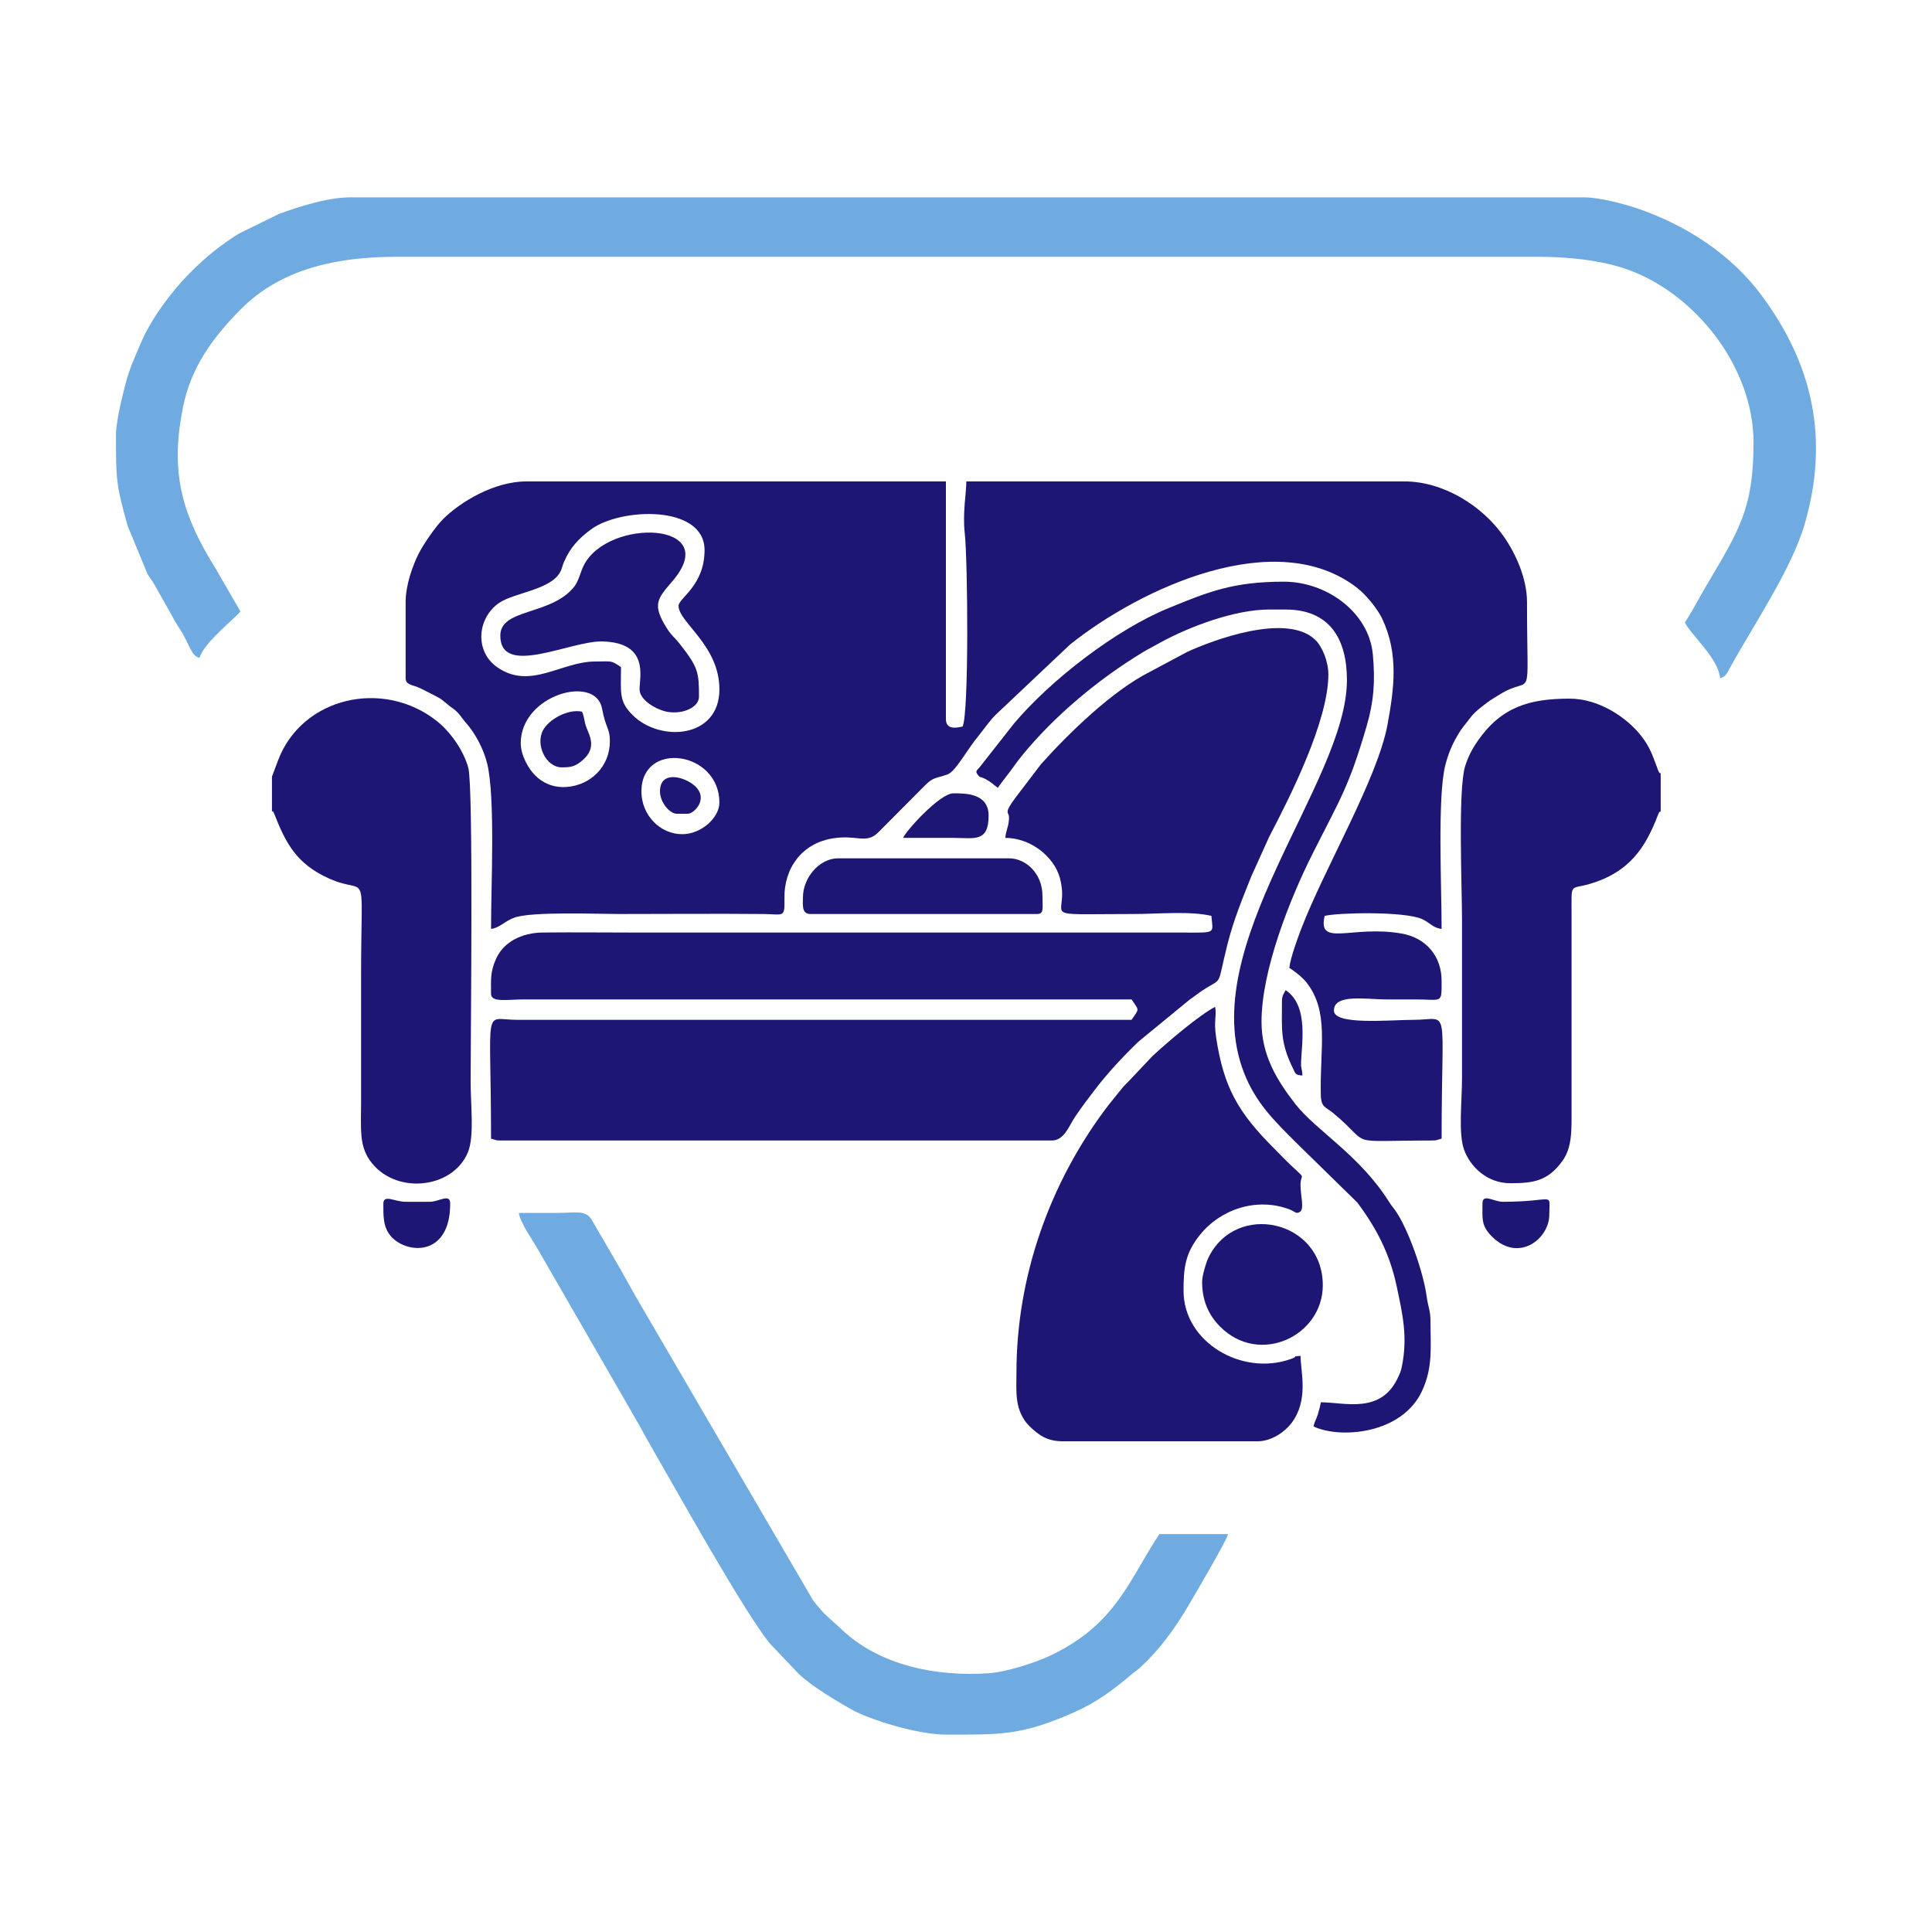 <?xml version="1.0" encoding="utf-8"?>
<!-- Generator: Adobe Illustrator 25.2.1, SVG Export Plug-In . SVG Version: 6.00 Build 0)  -->
<svg version="1.0" xmlns="http://www.w3.org/2000/svg" xmlns:xlink="http://www.w3.org/1999/xlink" x="0px" y="0px"
	 viewBox="0 0 480 480" enable-background="new 0 0 480 480" xml:space="preserve">
<g id="Capa_1">
</g>
<g id="Capa_1_1_">
</g>
<g id="Capa_1_2_">
	<g>
		<path fill-rule="evenodd" clip-rule="evenodd" fill="#1E1675" d="M159.359,196.64c0-12.739,19.373-10.089,19.373,2.768
			c0,3.727-4.489,7.842-9.226,7.842C163.909,207.249,159.359,202.431,159.359,196.64L159.359,196.64z M129.377,184.647
			c0-12.021,18.568-17.203,20.187-8.655c1.01,5.335,1.954,4.775,1.954,8.194c0,6.251-4.776,10.92-10.763,11.335
			c-3.319,0.23-5.949-1.013-7.824-2.896C131.304,190.99,129.377,187.641,129.377,184.647L129.377,184.647z M168.585,150.514
			c0-1.909,6.458-4.996,6.458-13.838c0-11.358-20.912-10.557-28.21-5.147c-3.005,2.227-5.134,4.438-6.702,8.059
			c-0.409,0.945-0.394,1.277-0.716,2.052c-2.034,4.899-11.567,5.526-15.386,8.138c-5.432,3.714-6.179,11.928-0.6,15.912
			c8.216,5.868,16.005-1.337,24.4-1.337c4.337,0,3.817-0.385,6.458,1.384c0,6.384-0.585,8.465,2.861,11.9
			c6.887,6.868,21.587,5.812,21.587-6.364C178.733,160.308,168.585,154.628,168.585,150.514L168.585,150.514z M100.778,149.591
			v18.912c0,1.579,1.531,1.63,2.893,2.181c1.32,0.534,2.127,1.014,3.417,1.657c2.964,1.478,2.528,1.422,4.701,3.139
			c0.737,0.582,0.776,0.481,1.564,1.204c1.095,1.005,1.274,1.622,2.305,2.769c2.406,2.676,4.531,6.701,5.391,10.293
			c2.031,8.487,0.947,30.124,0.947,41.028c2.038-0.169,3.493-2.017,5.927-2.837c4.426-1.49,20.479-0.853,25.9-0.853
			c11.979,0,24.01-0.11,35.983,0.004c4.782,0.046,5.193,1.043,5.086-3.678c-0.18-7.963,4.532-13.784,11.688-15.065
			c6.273-1.123,8.637,1.564,11.728-1.649l11.267-11.336c2.353-2.367,2.581-1.818,5.814-2.949c2.02-0.707,4.782-6.047,7.813-9.715
			c1.543-1.867,2.43-3.358,4.145-5.081l18.5-17.478c17.507-14.004,51.262-29.711,71.373-14.048c2.219,1.728,5.075,5.273,6.191,7.647
			c4.119,8.767,2.96,17.279,1.321,26.243c-2.467,13.49-15.685,35.726-21.497,50.922c-0.861,2.251-2.705,7.285-2.894,9.56
			c1.388,0.929,3.17,2.262,4.233,3.608c5.722,7.243,3.345,16.205,3.57,27.797c0.066,3.368,1.159,3.071,3.131,4.71
			c10.075,8.373,2.183,6.783,24.583,6.783c1.246,0,1.272-0.22,2.306-0.461c0-34.182,2.275-29.529-6.919-29.521
			c-6.03,0.005-19.834,1.402-19.834-2.306c0-4.236,7.973-2.768,12.915-2.768c2.461,0,4.921-0.004,7.381,0
			c6.667,0.011,6.458,1.195,6.458-4.613c0-6.086-3.813-10.667-9.931-11.749c-12.307-2.178-20.97,3.507-19.129-4.395
			c3.52-0.82,19.668-1.155,24.139,0.769c1.948,0.839,2.815,2.285,4.921,2.46c0-10.359-1.065-32.812,0.907-40.607
			c0.685-2.71,1.604-4.978,2.92-7.228c0.752-1.287,1.15-1.916,2.059-3.015c0.919-1.109,1.472-2.039,2.517-3.018
			c0.831-0.778,1.846-1.525,2.802-2.272c0.969-0.757,2.23-1.471,3.364-2.172c8.321-5.141,6.649,3.779,6.649-22.872
			c0-5.845-2.774-12.004-5.803-16.338c-5.331-7.628-15.004-13.645-24.64-13.645H240.081c0,2.896-0.956,7.842-0.394,12.848
			c0.76,6.764,1.071,44.705-0.528,48.039c-1.669,0.399-4.151,0.806-4.151-1.845v-59.042H130.761c-8.079,0-16.502,5.19-20.65,9.332
			c-1.921,1.918-4.859,6.169-6.11,8.651C102.561,140.451,100.778,145.309,100.778,149.591z"/>
		<path fill-rule="evenodd" clip-rule="evenodd" fill="#1E1675" d="M250.69,203.098c0,2.135-0.755,3.06-0.922,5.074
			c6.315,0,12.133,4.692,13.558,9.968c2.775,10.276-7.106,8.944,18.269,8.944c6.173,0,14.011-0.788,19.373,0.462
			c0.37,4.457,1.368,4.157-6.919,4.151h-134.69c-8.139,0-16.336-0.099-24.466-0.019c-5.212,0.052-9.83,2.296-11.734,6.716
			c-1.399,3.247-1.162,5.054-1.162,8.524c0,2.226,4.06,1.384,8.303,1.384h150.833c1.951,2.913,1.951,2.161,0,5.074H128.454
			c-8.592-0.014-6.458-4.569-6.458,29.521c1.035,0.241,1.06,0.461,2.306,0.461h136.996c3.108,0,4.275-3.594,5.74-5.792
			c1.57-2.355,3.246-4.554,4.861-6.671c3.288-4.309,6.984-8.288,10.954-12.109l12.667-10.396c1.281-0.87,1.972-1.495,3.224-2.312
			c5.315-3.467,3.449-0.472,6.185-11.343c1.59-6.318,3.726-11.409,5.986-17.077l4.453-9.846c5.292-10.096,14.66-28.776,14.66-40.231
			c0-3.258-1.524-6.991-3.316-8.677c-7.149-6.724-25.455,0.15-31.801,3.081l-9.32,4.98c-9.169,4.611-20.134,15.242-26.941,22.876
			l-6.386,8.375C249.232,202.32,250.69,201.589,250.69,203.098z"/>
		<path fill-rule="evenodd" clip-rule="evenodd" fill="#6FAAE1" d="M28.822,108.077c0,10.66-0.074,11.972,2.863,22.506l4.991,12.076
			c0.488,0.833,1.062,1.546,1.644,2.508l4.494,7.959c1.096,2.169,2.083,3.281,3.08,5.223c0.474,0.921,0.88,1.856,1.383,2.769
			c0.587,1.065,0.92,1.943,2.301,2.312c0.996-3.73,9.185-10.095,10.147-11.531l-5.074-8.764c-0.83-1.534-1.623-2.735-2.575-4.344
			c-7.378-12.473-9.617-22.679-6.621-37.601c2.027-10.095,7.463-17.369,14.38-24.366c9.999-10.113,24.056-13.026,38.635-13.026
			h283.678c7.984,0,15.777,0.938,21.866,3.042c16.952,5.854,31.64,24.185,31.64,43.085c0,16.367-3.457,21.615-11.797,35.714
			c-1.875,3.17-3.335,6.139-5.27,9.029c1.727,3.264,8.356,8.935,8.764,13.838c1.383-0.369,1.713-1.249,2.298-2.315
			c5.948-10.859,15.481-24.732,18.761-36.13c6.041-20.989,2.071-39.396-10.777-56.709c-7.66-10.322-19.083-17.649-31.32-21.726
			c-3.001-1-9.049-2.588-12.633-2.588H86.941c-5.625,0-12.642,2.32-17.587,4.092l-9.899,4.861c-1.544,0.927-3.025,1.949-4.413,2.968
			c-2.931,2.15-5.317,4.311-7.885,6.876c-4.338,4.332-9.575,11.324-12.011,17.048c-1.549,3.639-3.002,6.701-4.028,10.732
			C30.347,98.634,28.822,104.683,28.822,108.077z"/>
		<path fill-rule="evenodd" clip-rule="evenodd" fill="#1E1675" d="M252.535,341.016c0,4.692-0.47,8.536,2.385,12.375l0.878,0.967
			c2.401,2.322,4.455,3.724,8.269,3.724h48.432c3.49,0,6.82-2.453,8.381-4.535c4.264-5.687,2.324-12.401,2.229-16.683
			c-2.794,0.233,0.09-0.107-2.44,0.79c-12.139,4.305-26.62-4.203-26.62-16.934c0-5.633,0.353-9.278,4.071-13.918
			c5.104-6.37,14.09-9.397,22.22-6.345c1.534,0.575,1.539,1.22,2.572,0.661c1.238-0.669,0.196-4.116,0.196-6.689
			c0-3.183,1.704-1.026-2.424-4.956c-1.513-1.441-2.666-2.671-4.149-4.154c-8.932-8.932-12.502-15.131-14.395-27.581
			c-0.645-4.24,0.203-5.447-0.251-7.591c-4.074,2.156-11.701,8.66-15.501,12.175l-5.606,5.926c-0.873,0.982-1.35,1.267-2.223,2.389
			c-1.419,1.823-2.564,3.114-3.884,4.88C260.953,293.861,252.535,316.913,252.535,341.016z"/>
		<path fill-rule="evenodd" clip-rule="evenodd" fill="#1E1675" d="M375.232,293.967c5.738,0,9.315-0.521,12.932-5.518
			c2.529-3.494,2.289-7.857,2.289-13.855l-0.001-47.511c-0.012-8.044-0.446-6.009,4.518-7.475
			c9.898-2.924,13.867-9.048,16.96-17.173c0.695-1.825,0.663,0.34,0.663-1.644v-7.841c0-1.985,0.031,0.182-0.663-1.644
			c-1.281-3.367-1.926-5.672-4.292-8.624c-3.65-4.554-10.48-9.106-17.648-9.106c-10.009,0-16.947,2.049-22.793,10.418
			c-1.375,1.969-2.464,3.969-3.216,6.471c-1.777,5.914-0.745,30.016-0.745,38.463c0,12.915,0,25.831,0,38.747
			c0,6.057-0.953,13.875,0.503,17.941C365.25,289.828,369.41,293.967,375.232,293.967z"/>
		<path fill-rule="evenodd" clip-rule="evenodd" fill="#1E1675" d="M67.567,192.95v7.841c0,2.048-0.053-0.187,0.533,1.312
			c2.926,7.492,5.623,12.597,13.766,16.216c9.84,4.373,7.842-4.094,7.842,23.985c0,10.609,0,21.218,0,31.827
			c0,6.025-0.513,10.243,2.098,14.047c6.012,8.758,20.555,7.367,24.418-1.831c1.68-4,0.699-11.729,0.699-17.751
			c0-10.444,0.733-73.049-0.575-77.84c-1.193-4.371-4.501-8.98-7.785-11.588c-13.346-10.603-33.568-5.972-39.484,9.757
			L67.567,192.95z"/>
		<path fill-rule="evenodd" clip-rule="evenodd" fill="#6FAAE1" d="M235.007,430.963c13.693,0,18.801,0.226,31.821-5.541
			c5.734-2.54,9.791-5.608,14.443-9.543c0.918-0.777,1.121-0.765,2.059-1.632c4.71-4.357,8.525-9.549,11.908-15.307
			c1.487-2.531,9.497-16.145,9.882-17.795h-17.067c-7.504,11.206-10.696,22.536-27.36,30.298
			c-3.575,1.665-10.547,3.957-15.101,4.273c-12.961,0.896-27.111-1.93-36.532-10.93c-2.841-2.715-4.172-3.391-7.078-7.221
			l-40.974-70.191c-2.527-4.276-4.627-7.975-7.037-12.336l-7.125-12.248c-1.55-2.191-3.897-1.444-8.243-1.443
			c-3.229,0.001-6.458,0-9.687,0c0.19,2.28,3.731,7.208,4.916,9.384l24.289,42.133c1.041,1.732,1.687,3.099,2.637,4.743
			c7.573,13.11,23.871,42.497,30.493,50.69l7.191,7.57c3.08,2.975,9.352,6.751,13.233,8.908
			C216.262,427.325,228.115,430.963,235.007,430.963z"/>
		<path fill-rule="evenodd" clip-rule="evenodd" fill="#1E1675" d="M247.922,195.718c0.882-1.317,1.901-2.534,2.965-3.954
			c1.076-1.437,1.888-2.644,2.959-3.959c8.106-9.951,19.056-19.077,30.072-25.741c0.639-0.387,1.295-0.756,2.063-1.166
			c1.178-0.628,1.298-0.708,2.386-1.304c7.244-3.968,18.519-8.157,26.899-8.157h4.151c10.998,0,15.222,7.369,15.222,17.528
			c0,25.476-37.867,65.99-25.577,97.535c2.945,7.56,7.554,11.973,13.008,17.436l15.152,14.83c4.758,6.375,8.047,12.695,9.753,20.691
			c1.491,6.99,2.81,12.719,1.322,19.996c-0.269,1.317-0.403,1.513-0.803,2.425c-4.211,9.613-13.316,6.519-19.312,6.519
			c-0.214,0.92-0.433,1.931-0.75,2.94c-0.485,1.542-0.764,1.636-1.095,3.057c6.487,3.112,22.046,2.021,27.03-8.949
			c2.685-5.909,2.029-10.884,2.029-17.343c0-2.457-0.619-3.529-0.944-5.975c-0.799-6.019-4.578-16.803-7.746-21.314
			c-0.544-0.774-0.978-1.221-1.551-2.139c-7.284-11.643-18.191-17.815-23.239-24.271c-4.813-6.156-8.495-12.364-8.495-20.564
			c0-12.832,7.096-30.624,12.691-41.739c6.865-13.641,9.036-16.597,13.443-31.761c1.743-6.001,2.157-10.981,1.517-17.806
			c-0.973-10.369-11.422-18.014-22.115-18.014c-12.524,0-18.577,2.454-28.535,6.521c-13.242,5.409-29.437,17.941-38.557,28.788
			l-8.133,10.359c-0.896,1.207-1.578,1.294-0.852,2.25c0.795,1.047,0.605,0.235,2.655,1.516
			C246.497,194.553,247.06,195.14,247.922,195.718z"/>
		<path fill-rule="evenodd" clip-rule="evenodd" fill="#1E1675" d="M124.303,157.894c0,10.52,17.417,1.279,25.329,1.471
			c11.697,0.285,9.266,8.709,9.266,11.906c0,2.728,4.298,5.119,6.913,5.579c3.931,0.692,7.847-1.178,7.847-3.734
			c0-6.049-0.154-7.287-4.805-13.184c-1.283-1.627-1.972-1.938-3.135-3.784c-3.757-5.962-2.452-7.327,1.351-11.762
			c12.693-14.802-15.914-15.81-21.992-4.002c-0.874,1.698-1.272,3.949-2.435,5.406C136.909,152.969,124.303,151.106,124.303,157.894
			z"/>
		<path fill-rule="evenodd" clip-rule="evenodd" fill="#1E1675" d="M199.49,222.932c0,1.711-0.414,4.151,1.845,4.151h56.274
			c1.839,0,1.384-1.306,1.384-4.613c0-5.335-4.053-9.225-8.303-9.225h-42.436C203.469,213.246,199.49,218.182,199.49,222.932z"/>
		<path fill-rule="evenodd" clip-rule="evenodd" fill="#1E1675" d="M298.661,318.415c0,4.412,1.409,8.125,4.484,11.199
			c9.82,9.819,25.499,2.263,25.499-10.277c0-16.282-21.684-20.962-28.459-6.78C299.648,313.68,298.661,316.967,298.661,318.415z"/>
		<path fill-rule="evenodd" clip-rule="evenodd" fill="#1E1675" d="M224.398,208.172c4.151,0,8.303-0.003,12.454,0
			c5.245,0.003,8.764,1.171,8.764-5.535c0-5.653-5.939-5.535-8.764-5.535C233.434,197.102,224.771,206.775,224.398,208.172z"/>
		<path fill-rule="evenodd" clip-rule="evenodd" fill="#1E1675" d="M368.313,299.042c0,3.89-0.339,5.496,2.398,8.211
			c6.632,6.579,14.207,0.479,14.207-5.443c0-5.925,1.621-3.229-11.532-3.229C371.064,298.58,368.313,296.38,368.313,299.042z"/>
		<path fill-rule="evenodd" clip-rule="evenodd" fill="#1E1675" d="M95.243,299.042c0,2.969-0.153,6.064,2.18,8.429
			c4.083,4.14,14.426,4.597,14.426-8.429c0-2.661-2.751-0.462-5.074-0.462h-5.997C98.052,298.58,95.243,296.637,95.243,299.042z"/>
		<path fill-rule="evenodd" clip-rule="evenodd" fill="#1E1675" d="M139.525,190.643c2.318,0,3.399-0.127,5.425-1.955
			c3.303-2.981,1.491-6.003,0.757-7.917c-0.593-1.548-0.531-2.763-1.108-3.965c-3.459-0.733-8.212,1.876-9.686,4.619
			C132.954,185.071,135.693,190.643,139.525,190.643z"/>
		<path fill-rule="evenodd" clip-rule="evenodd" fill="#1E1675" d="M318.496,248.763c0,6.941-0.476,10.127,2.724,16.649
			c0.656,1.337,0.493,1.647,2.35,1.802c-0.04-1.787-0.332-1.555-0.328-2.767c0.014-4.624,2.125-14.469-3.823-18.452
			C318.939,246.902,318.496,247.356,318.496,248.763z"/>
		<path fill-rule="evenodd" clip-rule="evenodd" fill="#1E1675" d="M163.972,196.64c0,2.7,2.44,5.535,4.152,5.535h2.768
			c1.619,0,5.724-4.149,1.024-7.482C169.29,192.832,163.972,191.593,163.972,196.64z"/>
	</g>
</g>
<g id="Capa_1_3_">
</g>
<g id="Capa_1_4_">
</g>
<g id="Capa_1_5_">
</g>
<g id="Capa_1_6_">
</g>
</svg>
